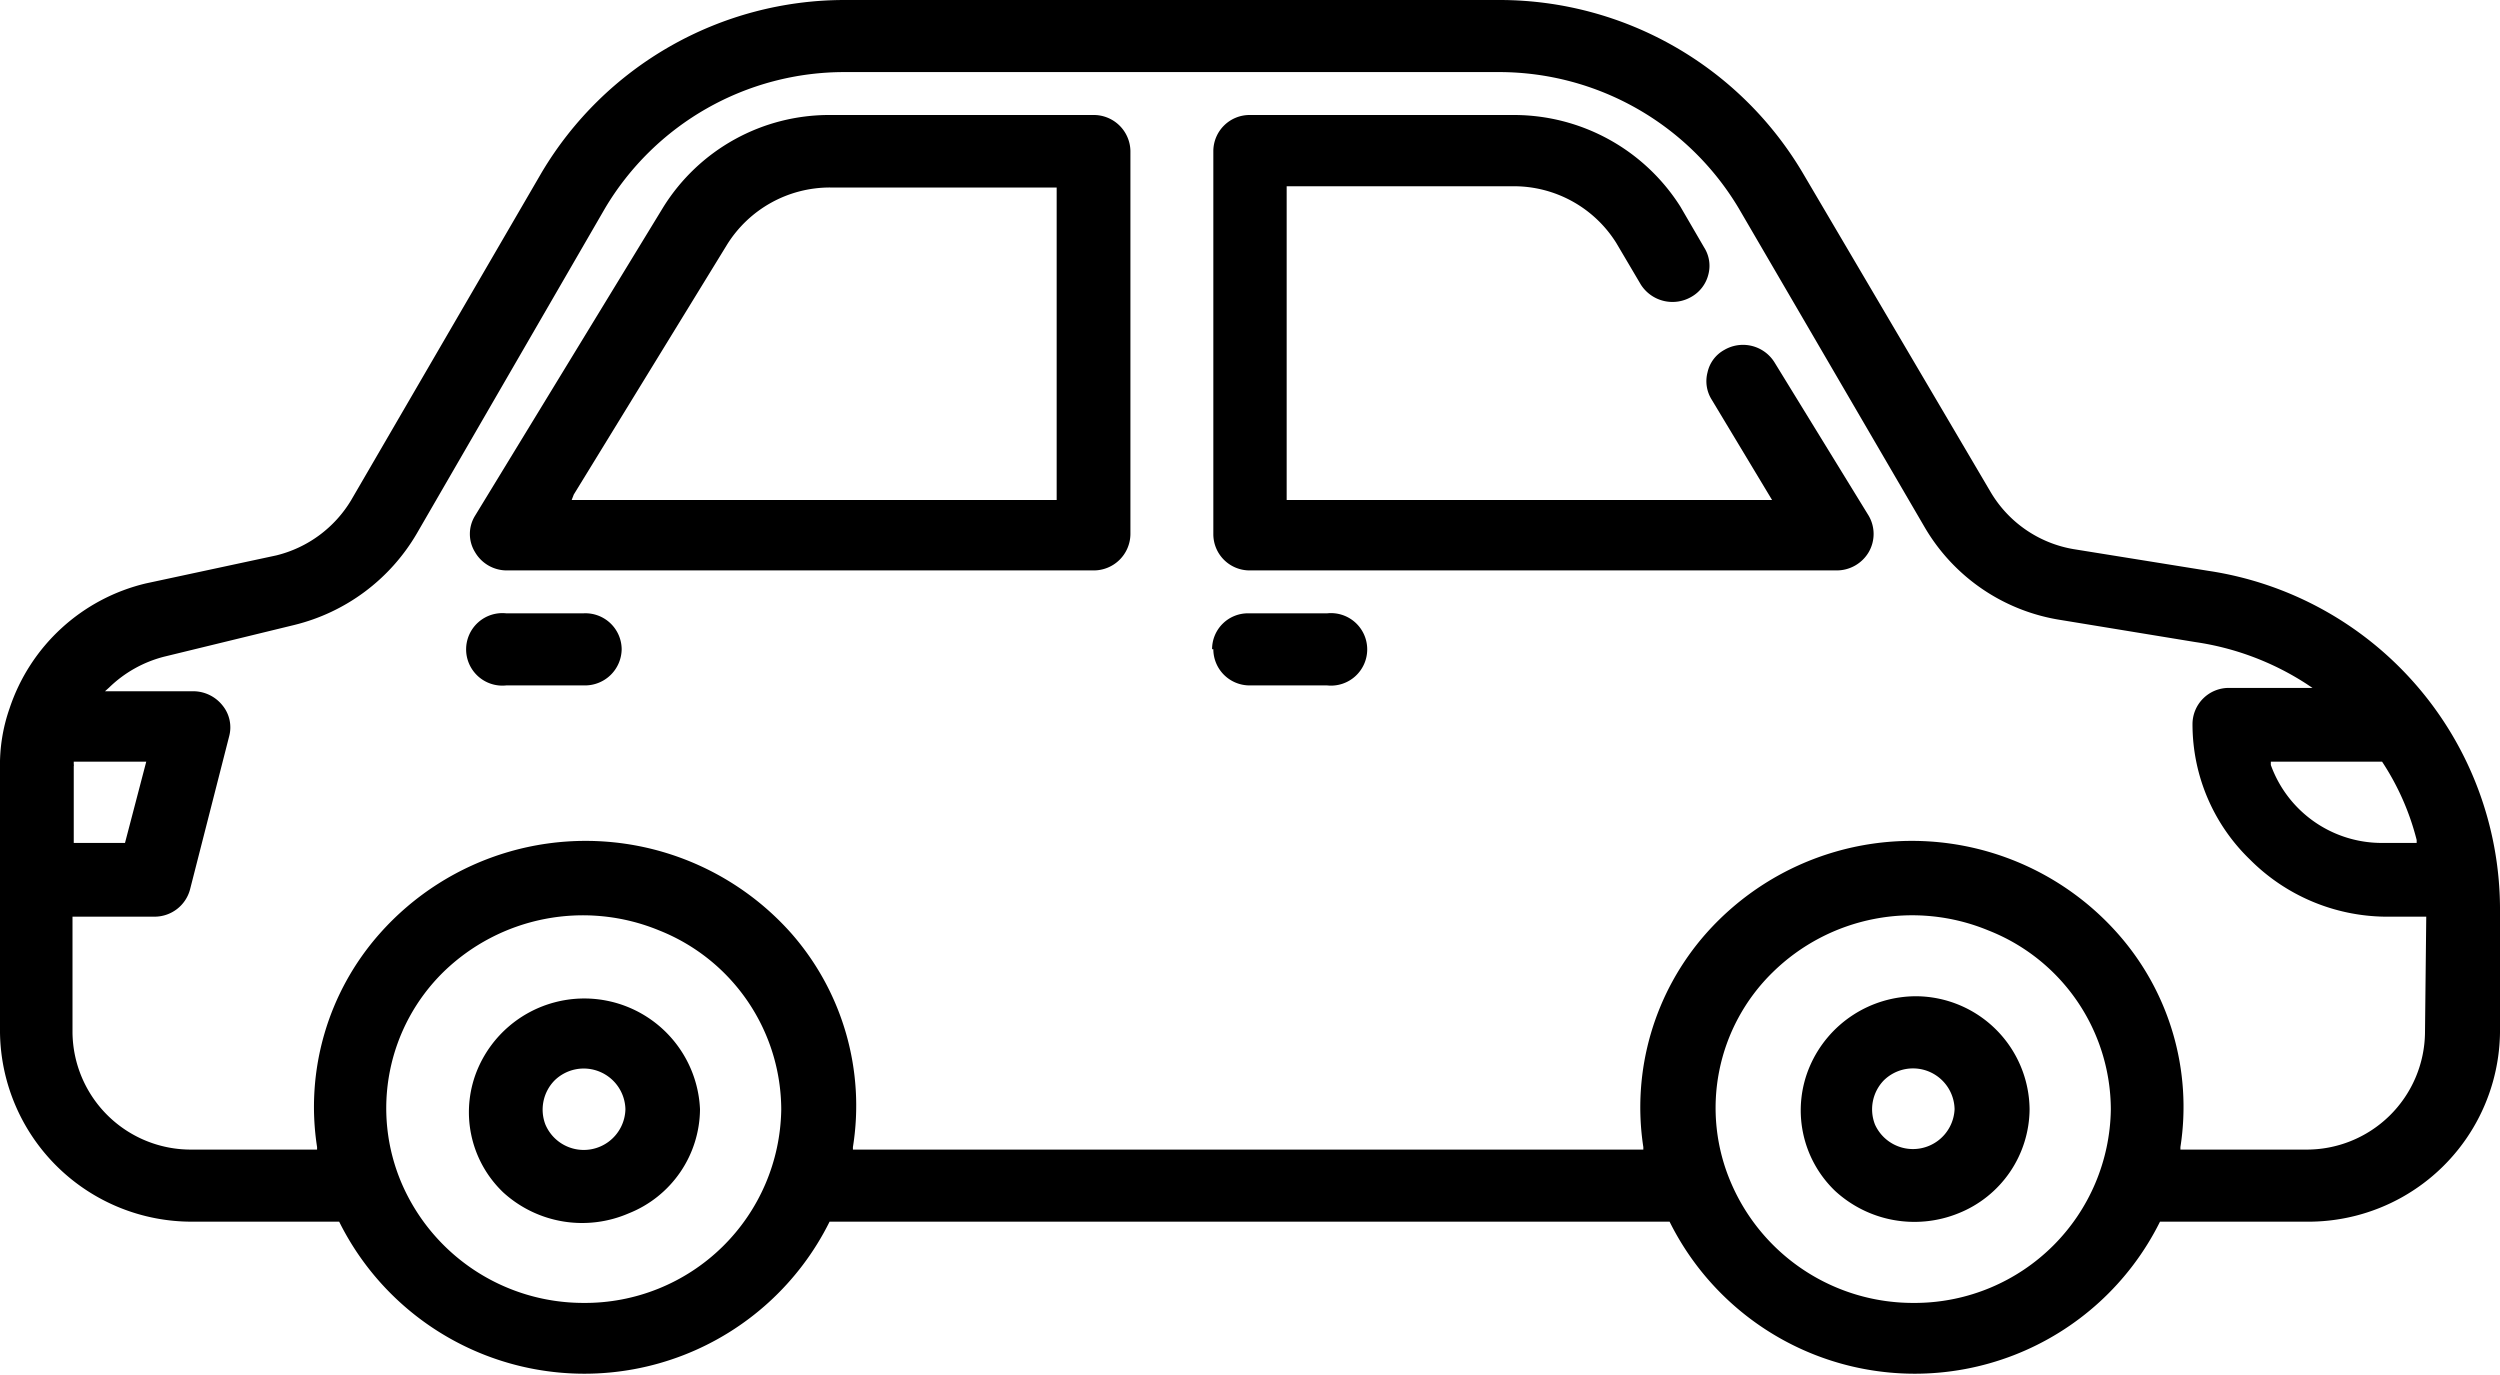 <svg id="Layer_1" data-name="Layer 1" xmlns="http://www.w3.org/2000/svg" viewBox="0 0 60 33"><path d="M12.15,13.69H26.24a.88.88,0,0,0,.89-.87V3.62a.88.88,0,0,0-.89-.86H19.92a4.69,4.69,0,0,0-4,2.21L11.4,12.38a.83.83,0,0,0,0,.87A.88.88,0,0,0,12.15,13.69Zm1.62-1.82,3.68-6a2.91,2.91,0,0,1,2.47-1.37h5.44V12H13.72Zm1.32,17.25a2.71,2.71,0,0,0,1.71-2.5,2.78,2.78,0,0,0-5.32-1,2.66,2.66,0,0,0,.6,3A2.81,2.81,0,0,0,15.09,29.12Zm-2-2.13a1,1,0,0,1,.22-1.06,1,1,0,0,1,1.08-.21,1,1,0,0,1,.62.9,1,1,0,0,1-1.92.37Zm16-11.41a.86.86,0,0,1,.88-.86h1.88a.87.87,0,1,1,0,1.73H30A.87.87,0,0,1,29.12,15.58ZM47,29.12a2.71,2.71,0,0,0,1.71-2.5A2.74,2.74,0,0,0,46,23.91a2.78,2.78,0,0,0-2.56,1.67,2.68,2.68,0,0,0,.6,3A2.81,2.81,0,0,0,47,29.12Zm-2-2.13a1,1,0,0,1,.21-1.06,1,1,0,0,1,1.09-.21,1,1,0,0,1,.61.9,1,1,0,0,1-1.91.37ZM14.92,15.58a.88.88,0,0,1-.89.87H12.15a.87.87,0,1,1,0-1.73H14A.87.87,0,0,1,14.92,15.58ZM53,13.7l-3.23-.52a2.87,2.87,0,0,1-2-1.38L43.26,4.14A8.46,8.46,0,0,0,36,0H20.27A8.46,8.46,0,0,0,13,4.14L8.43,12a2.9,2.9,0,0,1-1.8,1.33L3.51,14a4.56,4.56,0,0,0-3.28,3,0,0,0,0,0,0,0,.09.09,0,0,0,0,0A4.11,4.11,0,0,0,0,18.45v6.33a4.6,4.6,0,0,0,4.64,4.54h3.5v0a6.57,6.57,0,0,0,11.77,0v0H40.07v0a6.57,6.57,0,0,0,11.77,0v0h3.5A4.6,4.6,0,0,0,60,24.78v-3A8.22,8.22,0,0,0,53,13.7ZM1.77,18.45v-.06a.11.11,0,0,0,0-.05v-.06H3.51L3,20.23H1.77ZM14,31.27A4.75,4.75,0,0,1,9.64,28.4a4.58,4.58,0,0,1,1-5.07,4.8,4.8,0,0,1,5.18-1,4.64,4.64,0,0,1,2.93,4.3A4.71,4.71,0,0,1,14,31.27Zm31.94,0a4.75,4.75,0,0,1-4.39-2.87,4.55,4.55,0,0,1,1-5.07,4.78,4.78,0,0,1,5.17-1,4.63,4.63,0,0,1,2.94,4.3A4.71,4.71,0,0,1,46,31.27Zm12.26-6.49a2.84,2.84,0,0,1-2.87,2.81h-3v-.06a6.27,6.27,0,0,0-1.5-5.12,6.6,6.6,0,0,0-9.89,0,6.3,6.3,0,0,0-1.5,5.12v.06H20.47v-.06A6.27,6.27,0,0,0,19,22.41a6.6,6.6,0,0,0-9.89,0,6.27,6.27,0,0,0-1.5,5.12v.06h-3a2.84,2.84,0,0,1-2.87-2.81V22H3.7a.88.88,0,0,0,.86-.65l.94-3.68a.83.83,0,0,0-.16-.74.9.9,0,0,0-.7-.34H2.52l.1-.09a2.94,2.94,0,0,1,1.32-.74L7.06,15A4.7,4.7,0,0,0,10,12.81L14.52,5a6.68,6.68,0,0,1,5.75-3.27H36A6.7,6.7,0,0,1,41.73,5l4.46,7.65a4.6,4.6,0,0,0,3.27,2.23l3.23.53a6.67,6.67,0,0,1,2.66,1l.15.1h-2a.87.87,0,0,0-.88.87A4.51,4.51,0,0,0,54,20.63,4.65,4.65,0,0,0,57.23,22h1ZM58,20.23h-.79a2.83,2.83,0,0,1-2.71-1.87l0-.08h2.67v0A6.15,6.15,0,0,1,58,20.16ZM40.9,5.94a.82.82,0,0,1,.1.65.85.85,0,0,1-.4.53.9.9,0,0,1-1.22-.29l-.59-1a2.9,2.9,0,0,0-2.46-1.36H30.88V12H42.53L41.08,9.59a.83.83,0,0,1-.1-.65.81.81,0,0,1,.4-.54.89.89,0,0,1,1.21.3l2.26,3.68a.87.87,0,0,1,0,.87.89.89,0,0,1-.77.44H30a.87.87,0,0,1-.88-.87V3.62A.87.87,0,0,1,30,2.76h6.33a4.73,4.73,0,0,1,4,2.2Z"/></svg>